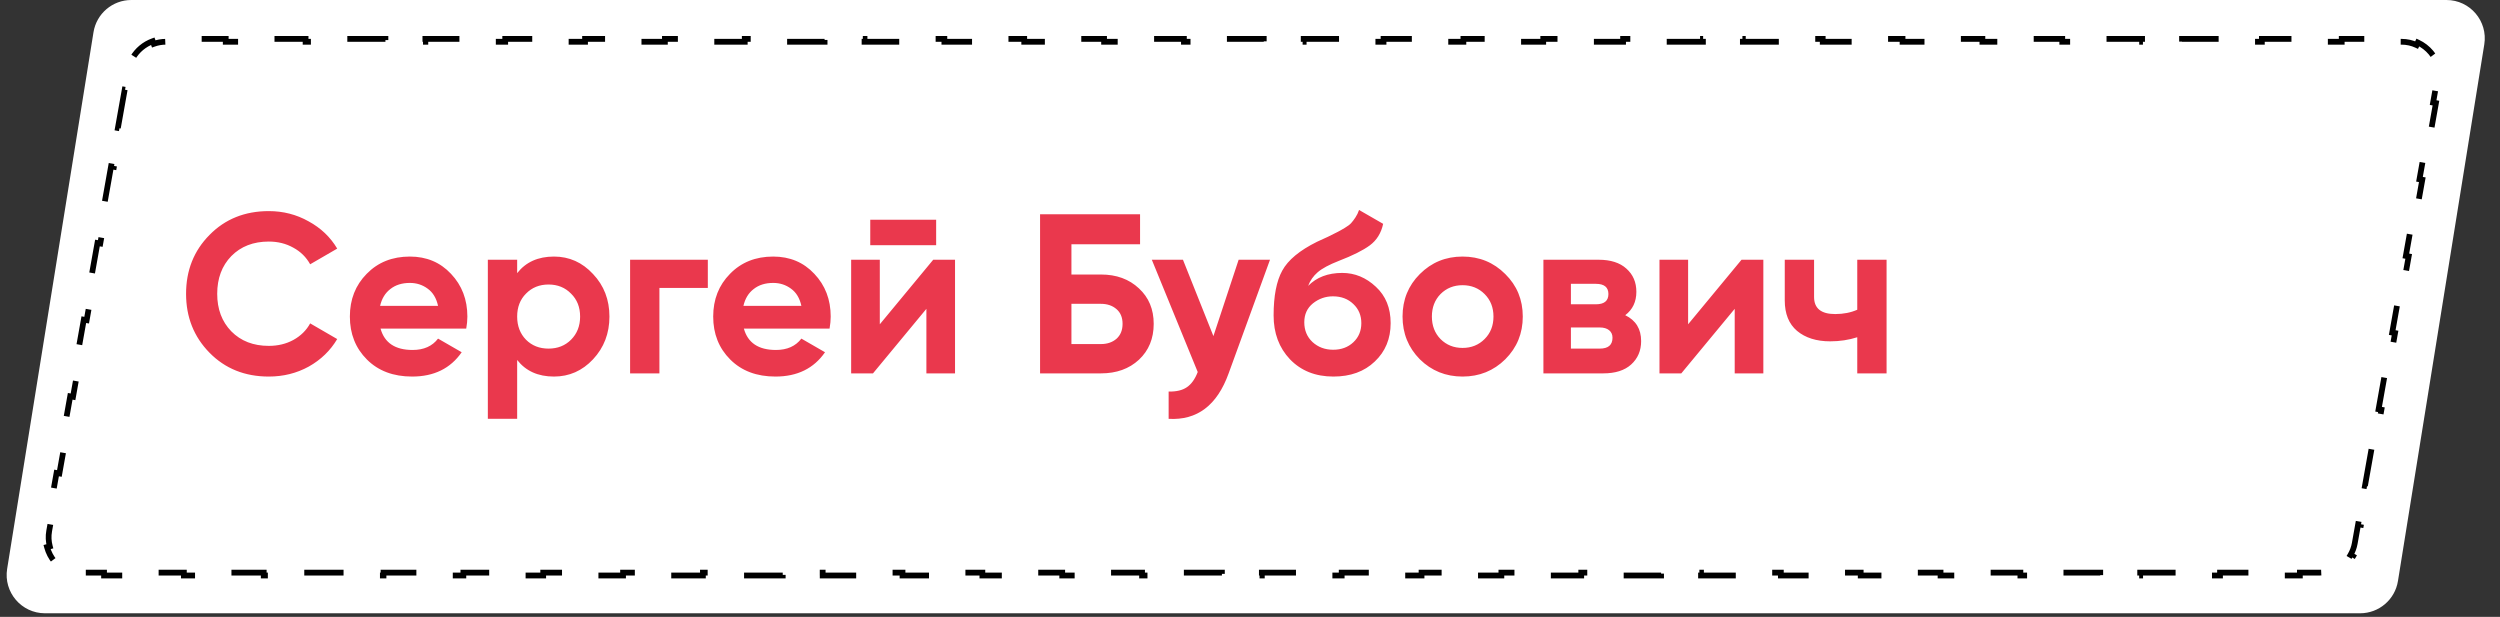 <?xml version="1.0" encoding="UTF-8"?> <svg xmlns="http://www.w3.org/2000/svg" width="154" height="38" viewBox="0 0 154 38" fill="none"><rect x="0" y="0" width="154" height="38" fill="#333333" stroke="none"/> <path d="M5.759 1.986C5.943 0.842 6.93 0 8.09 0H150.701C152.155 0 153.263 1.301 153.032 2.736L147.714 35.792C147.53 36.936 146.542 37.778 145.383 37.778H2.771C1.318 37.778 0.209 36.477 0.44 35.042L5.759 1.986Z" fill="white"></path> <path d="M7.262 7.885L7.682 5.524L7.856 5.555L8.066 4.375C8.112 4.118 8.201 3.878 8.326 3.663L8.173 3.574C8.45 3.095 8.889 2.727 9.41 2.538L9.47 2.704C9.704 2.619 9.955 2.573 10.216 2.573H11.446V2.396H13.905V2.573H16.365V2.396H18.824V2.573H21.284V2.396H23.743V2.573H26.202V2.396H28.662V2.573H31.121V2.396H33.58V2.573H36.039V2.396H38.499V2.573H40.958V2.396H43.417V2.573H45.877V2.396H48.336V2.573H50.795V2.396H53.255V2.573H55.714V2.396H58.173V2.573H60.633V2.396H63.092V2.573H65.551V2.396H68.011V2.573H70.47V2.396H72.929V2.573H75.389V2.396H77.848V2.573H80.307V2.396H82.767V2.573H85.226V2.396H87.685V2.573H90.145V2.396H92.604V2.573H95.063V2.396H97.523V2.573H99.982V2.396H102.441V2.573H104.901V2.396H107.36V2.573H109.819V2.396H112.279V2.573H114.738V2.396H117.197V2.573H119.657V2.396H122.116V2.573H124.575V2.396H127.035V2.573H129.494V2.396H131.953V2.573H134.413V2.396H136.872V2.573H139.331V2.396H141.791V2.573H144.25V2.396H146.709V2.573H147.939C148.272 2.573 148.584 2.646 148.863 2.777L148.938 2.616C149.569 2.911 150.042 3.476 150.221 4.148L150.05 4.194C150.13 4.491 150.148 4.812 150.089 5.139L149.879 6.32L150.054 6.351L149.634 8.712L149.46 8.681L149.04 11.042L149.214 11.073L148.794 13.434L148.62 13.403L148.2 15.764L148.375 15.795L147.955 18.156L147.78 18.125L147.361 20.486L147.535 20.517L147.115 22.879L146.941 22.848L146.521 25.209L146.695 25.24L146.276 27.601L146.101 27.57L145.681 29.931L145.856 29.962L145.436 32.323L145.262 32.292L145.052 33.473C145.006 33.73 144.917 33.969 144.792 34.184L144.945 34.273C144.668 34.752 144.229 35.12 143.708 35.31L143.648 35.143C143.414 35.228 143.163 35.274 142.901 35.274H141.672V35.451H139.212V35.274H136.753V35.451H134.294V35.274H131.834V35.451H129.375V35.274H126.916V35.451H124.456V35.274H121.997V35.451H119.538V35.274H117.078V35.451H114.619V35.274H112.16V35.451H109.701V35.274H107.241V35.451H104.782V35.274H102.323V35.451H99.863V35.274H97.404V35.451H94.945V35.274H92.485V35.451H90.026V35.274H87.567V35.451H85.107V35.274H82.648V35.451H80.189V35.274H77.729V35.451H75.27V35.274H72.811V35.451H70.351V35.274H67.892V35.451H65.433V35.274H62.973V35.451H60.514V35.274H58.055V35.451H55.595V35.274H53.136V35.451H50.677V35.274H48.217V35.451H45.758V35.274H43.299V35.451H40.839V35.274H38.38V35.451H35.921V35.274H33.461V35.451H31.002V35.274H28.543V35.451H26.083V35.274H23.624V35.451H21.165V35.274H18.705V35.451H16.246V35.274H13.787V35.451H11.327V35.274H8.868V35.451H6.409V35.274H5.179C4.846 35.274 4.534 35.201 4.255 35.071L4.18 35.231C3.549 34.936 3.076 34.372 2.897 33.699L3.068 33.654C2.988 33.356 2.97 33.036 3.029 32.708L3.239 31.527L3.064 31.497L3.484 29.135L3.658 29.166L4.078 26.805L3.904 26.774L4.324 24.413L4.498 24.444L4.918 22.083L4.743 22.052L5.163 19.691L5.338 19.722L5.757 17.361L5.583 17.33L6.003 14.969L6.177 15L6.597 12.639L6.423 12.608L6.842 10.246L7.017 10.277L7.436 7.916L7.262 7.885Z" stroke="black" stroke-width="0.354" stroke-dasharray="2.42 2.42"></path> <path d="M16.558 23.196C15.083 23.196 13.865 22.706 12.904 21.726C11.943 20.746 11.462 19.537 11.462 18.1C11.462 16.653 11.943 15.445 12.904 14.474C13.865 13.494 15.083 13.004 16.558 13.004C17.445 13.004 18.261 13.214 19.008 13.634C19.764 14.045 20.352 14.605 20.772 15.314L19.106 16.28C18.863 15.841 18.518 15.501 18.07 15.258C17.622 15.006 17.118 14.88 16.558 14.88C15.606 14.88 14.836 15.179 14.248 15.776C13.669 16.373 13.38 17.148 13.38 18.1C13.38 19.043 13.669 19.813 14.248 20.41C14.836 21.007 15.606 21.306 16.558 21.306C17.118 21.306 17.622 21.185 18.07 20.942C18.527 20.69 18.873 20.349 19.106 19.92L20.772 20.886C20.352 21.595 19.769 22.16 19.022 22.58C18.275 22.991 17.454 23.196 16.558 23.196ZM23.442 20.242C23.684 21.119 24.343 21.558 25.416 21.558C26.107 21.558 26.629 21.325 26.984 20.858L28.44 21.698C27.749 22.697 26.732 23.196 25.388 23.196C24.23 23.196 23.302 22.846 22.602 22.146C21.902 21.446 21.552 20.564 21.552 19.5C21.552 18.445 21.897 17.568 22.588 16.868C23.279 16.159 24.165 15.804 25.248 15.804C26.274 15.804 27.119 16.159 27.782 16.868C28.454 17.577 28.79 18.455 28.79 19.5C28.79 19.733 28.767 19.981 28.72 20.242H23.442ZM23.414 18.842H26.984C26.881 18.366 26.666 18.011 26.34 17.778C26.023 17.545 25.659 17.428 25.248 17.428C24.762 17.428 24.361 17.554 24.044 17.806C23.727 18.049 23.517 18.394 23.414 18.842ZM34.125 15.804C35.067 15.804 35.87 16.163 36.533 16.882C37.205 17.591 37.541 18.464 37.541 19.5C37.541 20.536 37.205 21.413 36.533 22.132C35.87 22.841 35.067 23.196 34.125 23.196C33.145 23.196 32.389 22.855 31.857 22.174V25.8H30.051V16H31.857V16.826C32.389 16.145 33.145 15.804 34.125 15.804ZM32.403 20.928C32.767 21.292 33.229 21.474 33.789 21.474C34.349 21.474 34.811 21.292 35.175 20.928C35.548 20.555 35.735 20.079 35.735 19.5C35.735 18.921 35.548 18.45 35.175 18.086C34.811 17.713 34.349 17.526 33.789 17.526C33.229 17.526 32.767 17.713 32.403 18.086C32.039 18.45 31.857 18.921 31.857 19.5C31.857 20.079 32.039 20.555 32.403 20.928ZM43.602 16V17.736H40.62V23H38.814V16H43.602ZM45.823 20.242C46.065 21.119 46.723 21.558 47.797 21.558C48.487 21.558 49.01 21.325 49.365 20.858L50.821 21.698C50.13 22.697 49.113 23.196 47.769 23.196C46.611 23.196 45.683 22.846 44.983 22.146C44.283 21.446 43.933 20.564 43.933 19.5C43.933 18.445 44.278 17.568 44.969 16.868C45.659 16.159 46.546 15.804 47.629 15.804C48.655 15.804 49.5 16.159 50.163 16.868C50.835 17.577 51.171 18.455 51.171 19.5C51.171 19.733 51.147 19.981 51.101 20.242H45.823ZM45.795 18.842H49.365C49.262 18.366 49.047 18.011 48.721 17.778C48.403 17.545 48.039 17.428 47.629 17.428C47.143 17.428 46.742 17.554 46.425 17.806C46.107 18.049 45.897 18.394 45.795 18.842ZM53.608 15.104V13.536H57.667V15.104H53.608ZM57.486 16H58.83V23H57.066V19.024L53.776 23H52.431V16H54.196V19.976L57.486 16ZM67.82 16.91C68.772 16.91 69.552 17.195 70.158 17.764C70.765 18.324 71.068 19.052 71.068 19.948C71.068 20.853 70.765 21.591 70.158 22.16C69.552 22.72 68.772 23 67.82 23H64.068V13.2H70.228V15.048H66V16.91H67.82ZM67.82 21.194C68.203 21.194 68.52 21.087 68.772 20.872C69.024 20.648 69.15 20.34 69.15 19.948C69.15 19.556 69.024 19.253 68.772 19.038C68.52 18.823 68.203 18.716 67.82 18.716H66V21.194H67.82ZM76.3 16H78.232L75.684 23C74.975 24.969 73.743 25.903 71.988 25.8V24.12C72.464 24.129 72.838 24.041 73.108 23.854C73.388 23.667 73.612 23.355 73.78 22.916L70.952 16H72.87L74.746 20.704L76.3 16ZM82.136 23.196C81.035 23.196 80.144 22.841 79.462 22.132C78.79 21.423 78.454 20.522 78.454 19.43C78.454 18.235 78.632 17.316 78.986 16.672C79.341 16.019 80.055 15.426 81.128 14.894C81.287 14.819 81.511 14.717 81.8 14.586C82.09 14.446 82.285 14.348 82.388 14.292C82.5 14.236 82.65 14.152 82.836 14.04C83.023 13.928 83.153 13.83 83.228 13.746C83.312 13.653 83.401 13.536 83.494 13.396C83.588 13.256 83.662 13.102 83.718 12.934L85.202 13.788C85.081 14.357 84.805 14.801 84.376 15.118C83.956 15.426 83.322 15.743 82.472 16.07C81.875 16.303 81.441 16.537 81.17 16.77C80.9 17.003 80.704 17.283 80.582 17.61C81.105 17.078 81.805 16.812 82.682 16.812C83.457 16.812 84.147 17.097 84.754 17.666C85.361 18.226 85.664 18.973 85.664 19.906C85.664 20.867 85.338 21.656 84.684 22.272C84.04 22.888 83.191 23.196 82.136 23.196ZM80.848 21.068C81.194 21.385 81.618 21.544 82.122 21.544C82.626 21.544 83.041 21.39 83.368 21.082C83.695 20.774 83.858 20.382 83.858 19.906C83.858 19.43 83.695 19.038 83.368 18.73C83.041 18.413 82.621 18.254 82.108 18.254C81.651 18.254 81.24 18.399 80.876 18.688C80.522 18.977 80.344 19.365 80.344 19.85C80.344 20.345 80.512 20.751 80.848 21.068ZM92.725 22.132C92.007 22.841 91.129 23.196 90.094 23.196C89.058 23.196 88.18 22.841 87.462 22.132C86.752 21.413 86.397 20.536 86.397 19.5C86.397 18.464 86.752 17.591 87.462 16.882C88.18 16.163 89.058 15.804 90.094 15.804C91.129 15.804 92.007 16.163 92.725 16.882C93.444 17.591 93.803 18.464 93.803 19.5C93.803 20.536 93.444 21.413 92.725 22.132ZM88.736 20.886C89.1 21.25 89.552 21.432 90.094 21.432C90.635 21.432 91.088 21.25 91.451 20.886C91.816 20.522 91.998 20.06 91.998 19.5C91.998 18.94 91.816 18.478 91.451 18.114C91.088 17.75 90.635 17.568 90.094 17.568C89.552 17.568 89.1 17.75 88.736 18.114C88.381 18.478 88.204 18.94 88.204 19.5C88.204 20.06 88.381 20.522 88.736 20.886ZM100.114 19.416C100.767 19.733 101.094 20.265 101.094 21.012C101.094 21.6 100.889 22.081 100.478 22.454C100.077 22.818 99.503 23 98.756 23H95.074V16H98.476C99.213 16 99.783 16.182 100.184 16.546C100.595 16.91 100.8 17.386 100.8 17.974C100.8 18.59 100.571 19.071 100.114 19.416ZM98.308 17.484H96.768V18.744H98.308C98.821 18.744 99.078 18.534 99.078 18.114C99.078 17.694 98.821 17.484 98.308 17.484ZM98.546 21.474C99.069 21.474 99.33 21.25 99.33 20.802C99.33 20.606 99.26 20.452 99.12 20.34C98.98 20.228 98.789 20.172 98.546 20.172H96.768V21.474H98.546ZM107.278 16H108.622V23H106.858V19.024L103.568 23H102.224V16H103.988V19.976L107.278 16ZM114.407 16H116.213V23H114.407V20.774C113.885 20.942 113.329 21.026 112.741 21.026C111.892 21.026 111.211 20.811 110.697 20.382C110.193 19.953 109.941 19.327 109.941 18.506V16H111.747V18.296C111.747 18.996 112.181 19.346 113.049 19.346C113.553 19.346 114.006 19.257 114.407 19.08V16Z" fill="#EA384D"></path> </svg> 